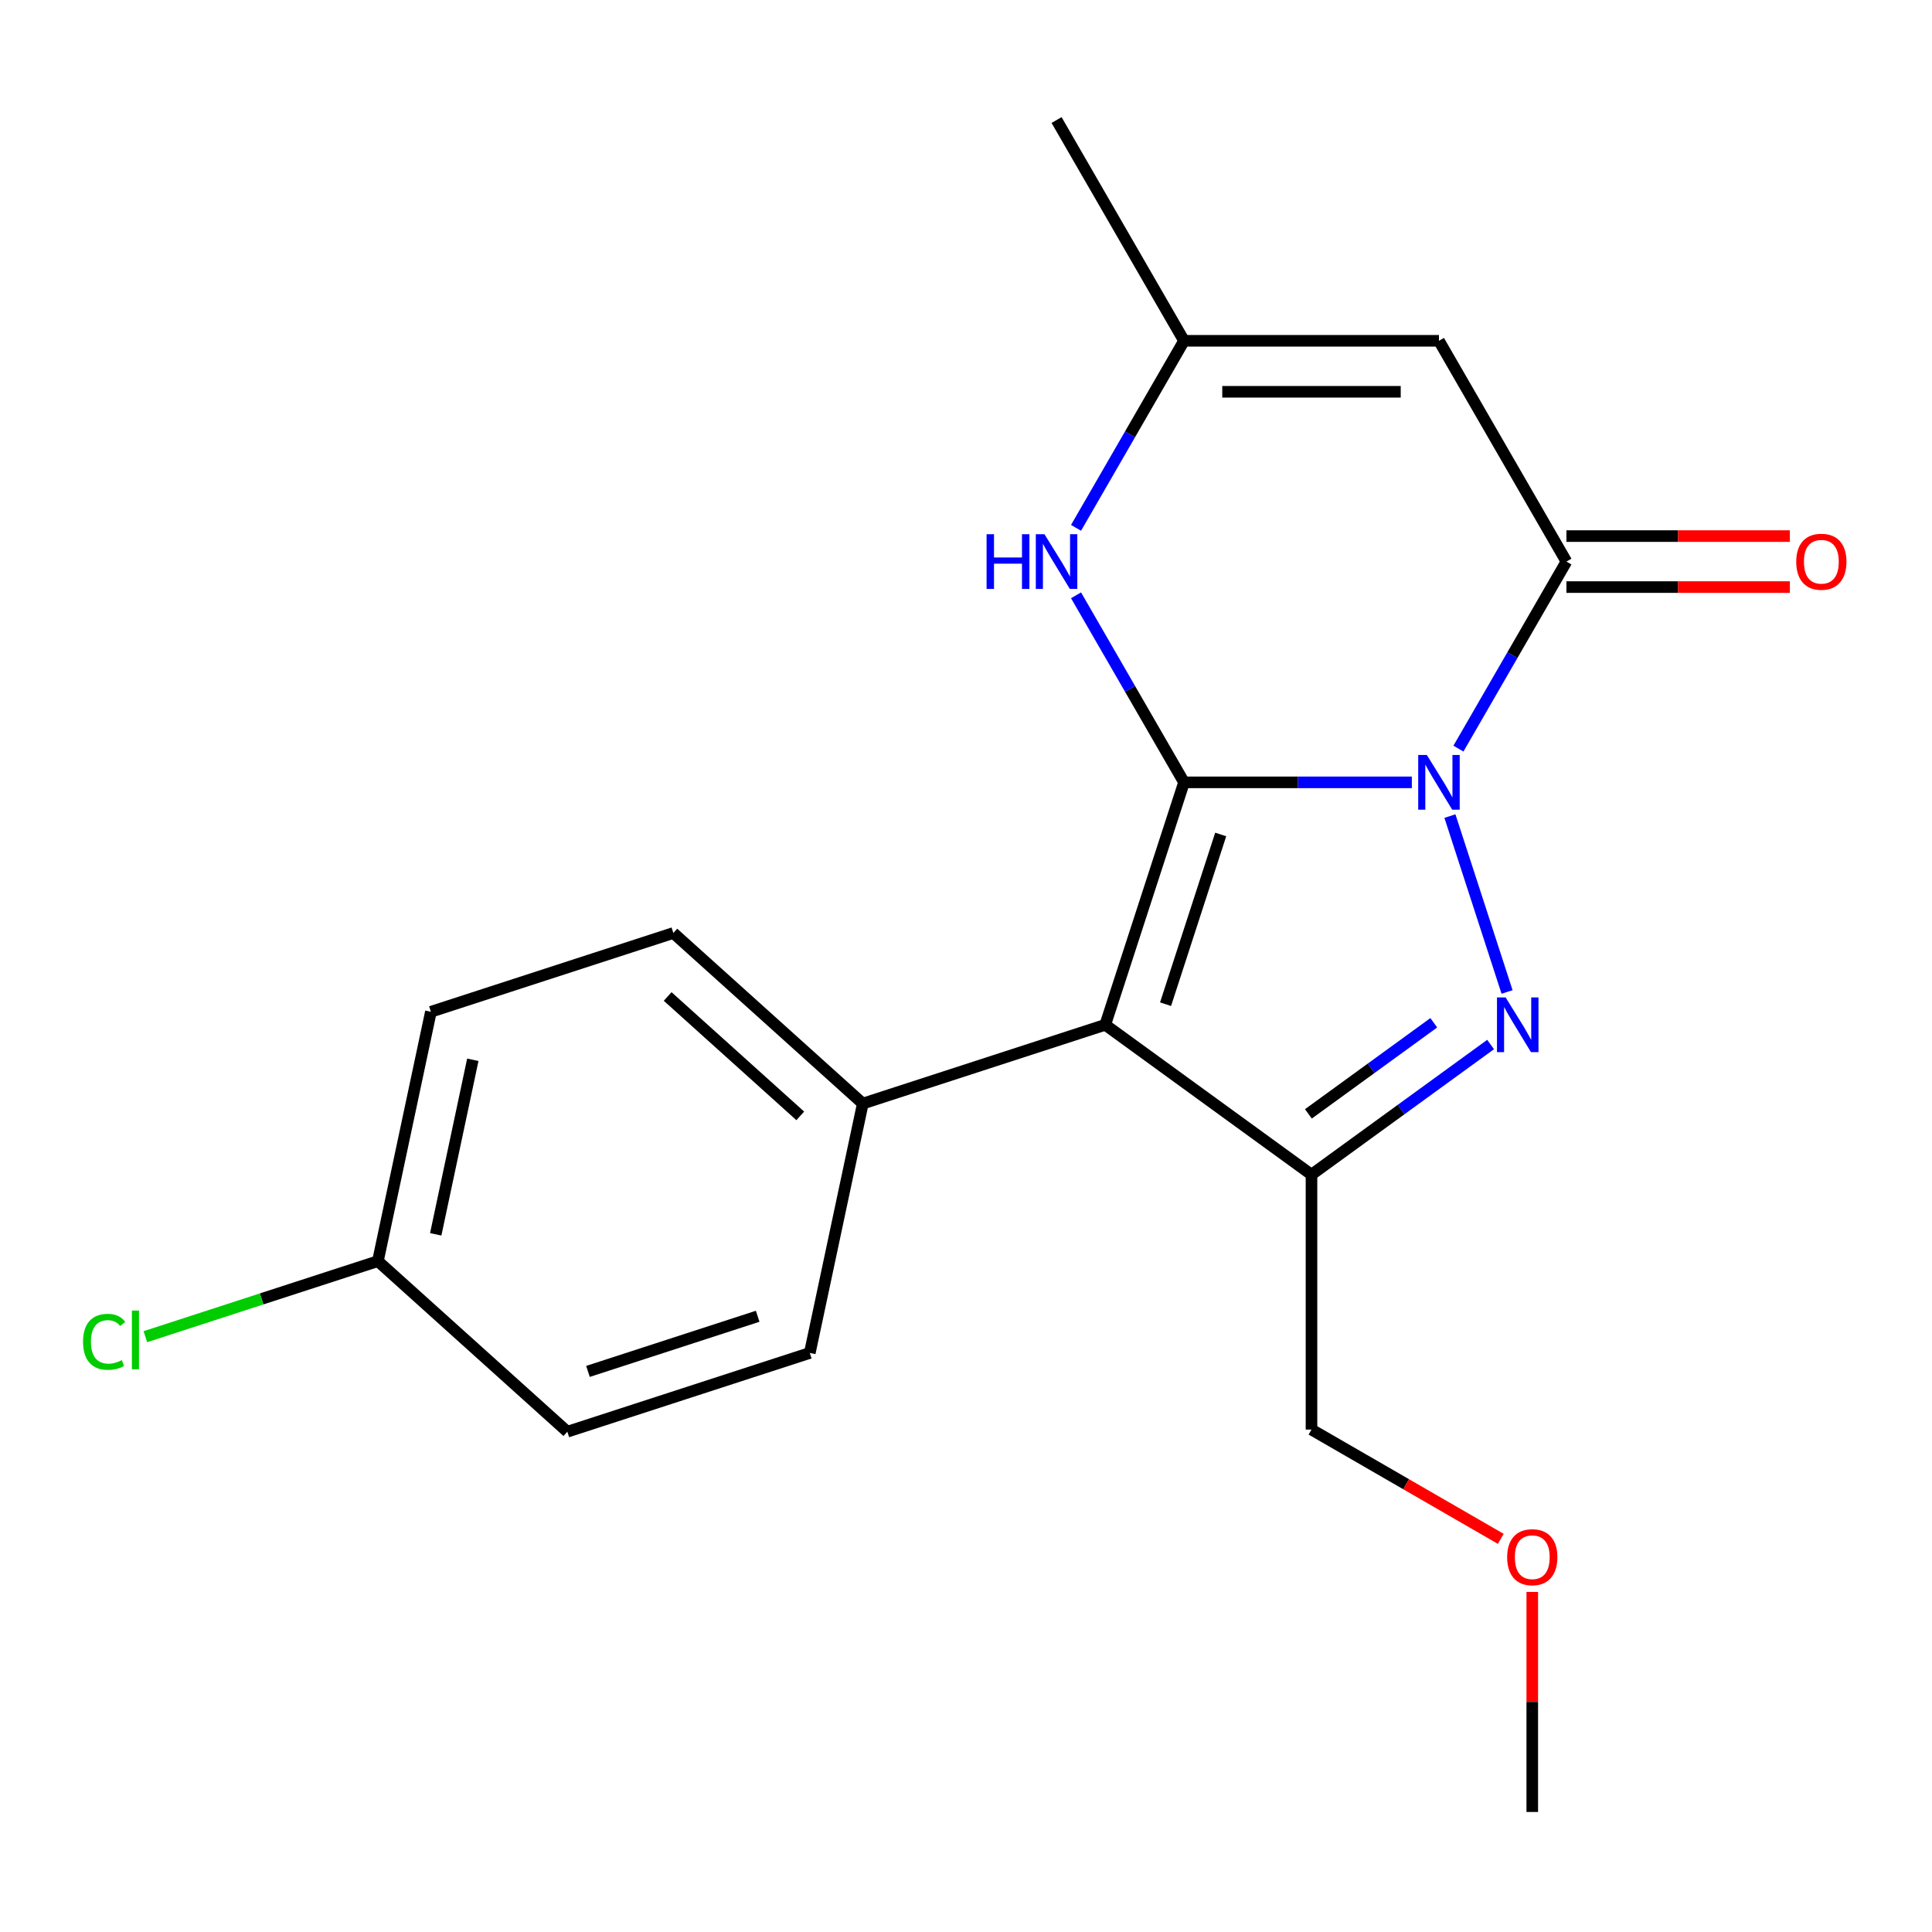 <?xml version='1.0' encoding='iso-8859-1'?>
<svg version='1.1' baseProfile='full'
              xmlns='http://www.w3.org/2000/svg'
                      xmlns:rdkit='http://www.rdkit.org/xml'
                      xmlns:xlink='http://www.w3.org/1999/xlink'
                  xml:space='preserve'
width='1000px' height='1000px' viewBox='0 0 1000 1000'>
<!-- END OF HEADER -->
<rect style='opacity:1.0;fill:#FFFFFF;stroke:none' width='1000' height='1000' x='0' y='0'> </rect>
<path class='bond-0' d='M 730.764,404.945 L 671.808,404.945' style='fill:none;fill-rule:evenodd;stroke:#0000FF;stroke-width:6px;stroke-linecap:butt;stroke-linejoin:miter;stroke-opacity:1' />
<path class='bond-0' d='M 671.808,404.945 L 612.852,404.945' style='fill:none;fill-rule:evenodd;stroke:#000000;stroke-width:6px;stroke-linecap:butt;stroke-linejoin:miter;stroke-opacity:1' />
<path class='bond-1' d='M 750.475,422.404 L 780.054,513.438' style='fill:none;fill-rule:evenodd;stroke:#0000FF;stroke-width:6px;stroke-linecap:butt;stroke-linejoin:miter;stroke-opacity:1' />
<path class='bond-4' d='M 754.882,387.486 L 782.83,339.08' style='fill:none;fill-rule:evenodd;stroke:#0000FF;stroke-width:6px;stroke-linecap:butt;stroke-linejoin:miter;stroke-opacity:1' />
<path class='bond-4' d='M 782.83,339.08 L 810.778,290.673' style='fill:none;fill-rule:evenodd;stroke:#000000;stroke-width:6px;stroke-linecap:butt;stroke-linejoin:miter;stroke-opacity:1' />
<path class='bond-2' d='M 612.852,404.945 L 572.077,530.437' style='fill:none;fill-rule:evenodd;stroke:#000000;stroke-width:6px;stroke-linecap:butt;stroke-linejoin:miter;stroke-opacity:1' />
<path class='bond-2' d='M 631.834,431.924 L 603.292,519.769' style='fill:none;fill-rule:evenodd;stroke:#000000;stroke-width:6px;stroke-linecap:butt;stroke-linejoin:miter;stroke-opacity:1' />
<path class='bond-5' d='M 612.852,404.945 L 584.904,356.538' style='fill:none;fill-rule:evenodd;stroke:#000000;stroke-width:6px;stroke-linecap:butt;stroke-linejoin:miter;stroke-opacity:1' />
<path class='bond-5' d='M 584.904,356.538 L 556.956,308.132' style='fill:none;fill-rule:evenodd;stroke:#0000FF;stroke-width:6px;stroke-linecap:butt;stroke-linejoin:miter;stroke-opacity:1' />
<path class='bond-3' d='M 771.538,540.637 L 725.183,574.317' style='fill:none;fill-rule:evenodd;stroke:#0000FF;stroke-width:6px;stroke-linecap:butt;stroke-linejoin:miter;stroke-opacity:1' />
<path class='bond-3' d='M 725.183,574.317 L 678.827,607.996' style='fill:none;fill-rule:evenodd;stroke:#000000;stroke-width:6px;stroke-linecap:butt;stroke-linejoin:miter;stroke-opacity:1' />
<path class='bond-3' d='M 742.12,529.391 L 709.671,552.967' style='fill:none;fill-rule:evenodd;stroke:#0000FF;stroke-width:6px;stroke-linecap:butt;stroke-linejoin:miter;stroke-opacity:1' />
<path class='bond-3' d='M 709.671,552.967 L 677.222,576.542' style='fill:none;fill-rule:evenodd;stroke:#000000;stroke-width:6px;stroke-linecap:butt;stroke-linejoin:miter;stroke-opacity:1' />
<path class='bond-8' d='M 572.077,530.437 L 446.585,571.212' style='fill:none;fill-rule:evenodd;stroke:#000000;stroke-width:6px;stroke-linecap:butt;stroke-linejoin:miter;stroke-opacity:1' />
<path class='bond-20' d='M 572.077,530.437 L 678.827,607.996' style='fill:none;fill-rule:evenodd;stroke:#000000;stroke-width:6px;stroke-linecap:butt;stroke-linejoin:miter;stroke-opacity:1' />
<path class='bond-12' d='M 678.827,607.996 L 678.827,739.946' style='fill:none;fill-rule:evenodd;stroke:#000000;stroke-width:6px;stroke-linecap:butt;stroke-linejoin:miter;stroke-opacity:1' />
<path class='bond-6' d='M 810.778,290.673 L 744.802,176.4' style='fill:none;fill-rule:evenodd;stroke:#000000;stroke-width:6px;stroke-linecap:butt;stroke-linejoin:miter;stroke-opacity:1' />
<path class='bond-9' d='M 810.778,303.868 L 868.603,303.868' style='fill:none;fill-rule:evenodd;stroke:#000000;stroke-width:6px;stroke-linecap:butt;stroke-linejoin:miter;stroke-opacity:1' />
<path class='bond-9' d='M 868.603,303.868 L 926.429,303.868' style='fill:none;fill-rule:evenodd;stroke:#FF0000;stroke-width:6px;stroke-linecap:butt;stroke-linejoin:miter;stroke-opacity:1' />
<path class='bond-9' d='M 810.778,277.478 L 868.603,277.478' style='fill:none;fill-rule:evenodd;stroke:#000000;stroke-width:6px;stroke-linecap:butt;stroke-linejoin:miter;stroke-opacity:1' />
<path class='bond-9' d='M 868.603,277.478 L 926.429,277.478' style='fill:none;fill-rule:evenodd;stroke:#FF0000;stroke-width:6px;stroke-linecap:butt;stroke-linejoin:miter;stroke-opacity:1' />
<path class='bond-21' d='M 556.956,273.214 L 584.904,224.807' style='fill:none;fill-rule:evenodd;stroke:#0000FF;stroke-width:6px;stroke-linecap:butt;stroke-linejoin:miter;stroke-opacity:1' />
<path class='bond-21' d='M 584.904,224.807 L 612.852,176.4' style='fill:none;fill-rule:evenodd;stroke:#000000;stroke-width:6px;stroke-linecap:butt;stroke-linejoin:miter;stroke-opacity:1' />
<path class='bond-7' d='M 744.802,176.4 L 612.852,176.4' style='fill:none;fill-rule:evenodd;stroke:#000000;stroke-width:6px;stroke-linecap:butt;stroke-linejoin:miter;stroke-opacity:1' />
<path class='bond-7' d='M 725.01,202.79 L 632.644,202.79' style='fill:none;fill-rule:evenodd;stroke:#000000;stroke-width:6px;stroke-linecap:butt;stroke-linejoin:miter;stroke-opacity:1' />
<path class='bond-17' d='M 612.852,176.4 L 546.877,62.128' style='fill:none;fill-rule:evenodd;stroke:#000000;stroke-width:6px;stroke-linecap:butt;stroke-linejoin:miter;stroke-opacity:1' />
<path class='bond-10' d='M 446.585,571.212 L 348.526,482.92' style='fill:none;fill-rule:evenodd;stroke:#000000;stroke-width:6px;stroke-linecap:butt;stroke-linejoin:miter;stroke-opacity:1' />
<path class='bond-10' d='M 414.217,577.58 L 345.577,515.776' style='fill:none;fill-rule:evenodd;stroke:#000000;stroke-width:6px;stroke-linecap:butt;stroke-linejoin:miter;stroke-opacity:1' />
<path class='bond-11' d='M 446.585,571.212 L 419.151,700.279' style='fill:none;fill-rule:evenodd;stroke:#000000;stroke-width:6px;stroke-linecap:butt;stroke-linejoin:miter;stroke-opacity:1' />
<path class='bond-14' d='M 348.526,482.92 L 223.034,523.695' style='fill:none;fill-rule:evenodd;stroke:#000000;stroke-width:6px;stroke-linecap:butt;stroke-linejoin:miter;stroke-opacity:1' />
<path class='bond-15' d='M 419.151,700.279 L 293.658,741.054' style='fill:none;fill-rule:evenodd;stroke:#000000;stroke-width:6px;stroke-linecap:butt;stroke-linejoin:miter;stroke-opacity:1' />
<path class='bond-15' d='M 392.172,681.297 L 304.327,709.84' style='fill:none;fill-rule:evenodd;stroke:#000000;stroke-width:6px;stroke-linecap:butt;stroke-linejoin:miter;stroke-opacity:1' />
<path class='bond-18' d='M 678.827,739.946 L 727.814,768.229' style='fill:none;fill-rule:evenodd;stroke:#000000;stroke-width:6px;stroke-linecap:butt;stroke-linejoin:miter;stroke-opacity:1' />
<path class='bond-18' d='M 727.814,768.229 L 776.801,796.512' style='fill:none;fill-rule:evenodd;stroke:#FF0000;stroke-width:6px;stroke-linecap:butt;stroke-linejoin:miter;stroke-opacity:1' />
<path class='bond-13' d='M 195.6,652.762 L 293.658,741.054' style='fill:none;fill-rule:evenodd;stroke:#000000;stroke-width:6px;stroke-linecap:butt;stroke-linejoin:miter;stroke-opacity:1' />
<path class='bond-16' d='M 195.6,652.762 L 135.423,672.315' style='fill:none;fill-rule:evenodd;stroke:#000000;stroke-width:6px;stroke-linecap:butt;stroke-linejoin:miter;stroke-opacity:1' />
<path class='bond-16' d='M 135.423,672.315 L 75.246,691.868' style='fill:none;fill-rule:evenodd;stroke:#00CC00;stroke-width:6px;stroke-linecap:butt;stroke-linejoin:miter;stroke-opacity:1' />
<path class='bond-22' d='M 195.6,652.762 L 223.034,523.695' style='fill:none;fill-rule:evenodd;stroke:#000000;stroke-width:6px;stroke-linecap:butt;stroke-linejoin:miter;stroke-opacity:1' />
<path class='bond-22' d='M 225.529,638.889 L 244.732,548.542' style='fill:none;fill-rule:evenodd;stroke:#000000;stroke-width:6px;stroke-linecap:butt;stroke-linejoin:miter;stroke-opacity:1' />
<path class='bond-19' d='M 793.1,823.98 L 793.1,880.926' style='fill:none;fill-rule:evenodd;stroke:#FF0000;stroke-width:6px;stroke-linecap:butt;stroke-linejoin:miter;stroke-opacity:1' />
<path class='bond-19' d='M 793.1,880.926 L 793.1,937.872' style='fill:none;fill-rule:evenodd;stroke:#000000;stroke-width:6px;stroke-linecap:butt;stroke-linejoin:miter;stroke-opacity:1' />
<path  class='atom-0' d='M 738.542 390.785
L 747.822 405.785
Q 748.742 407.265, 750.222 409.945
Q 751.702 412.625, 751.782 412.785
L 751.782 390.785
L 755.542 390.785
L 755.542 419.105
L 751.662 419.105
L 741.702 402.705
Q 740.542 400.785, 739.302 398.585
Q 738.102 396.385, 737.742 395.705
L 737.742 419.105
L 734.062 419.105
L 734.062 390.785
L 738.542 390.785
' fill='#0000FF'/>
<path  class='atom-2' d='M 779.317 516.277
L 788.597 531.277
Q 789.517 532.757, 790.997 535.437
Q 792.477 538.117, 792.557 538.277
L 792.557 516.277
L 796.317 516.277
L 796.317 544.597
L 792.437 544.597
L 782.477 528.197
Q 781.317 526.277, 780.077 524.077
Q 778.877 521.877, 778.517 521.197
L 778.517 544.597
L 774.837 544.597
L 774.837 516.277
L 779.317 516.277
' fill='#0000FF'/>
<path  class='atom-6' d='M 510.657 276.513
L 514.497 276.513
L 514.497 288.553
L 528.977 288.553
L 528.977 276.513
L 532.817 276.513
L 532.817 304.833
L 528.977 304.833
L 528.977 291.753
L 514.497 291.753
L 514.497 304.833
L 510.657 304.833
L 510.657 276.513
' fill='#0000FF'/>
<path  class='atom-6' d='M 540.617 276.513
L 549.897 291.513
Q 550.817 292.993, 552.297 295.673
Q 553.777 298.353, 553.857 298.513
L 553.857 276.513
L 557.617 276.513
L 557.617 304.833
L 553.737 304.833
L 543.777 288.433
Q 542.617 286.513, 541.377 284.313
Q 540.177 282.113, 539.817 281.433
L 539.817 304.833
L 536.137 304.833
L 536.137 276.513
L 540.617 276.513
' fill='#0000FF'/>
<path  class='atom-10' d='M 929.728 290.753
Q 929.728 283.953, 933.088 280.153
Q 936.448 276.353, 942.728 276.353
Q 949.008 276.353, 952.368 280.153
Q 955.728 283.953, 955.728 290.753
Q 955.728 297.633, 952.328 301.553
Q 948.928 305.433, 942.728 305.433
Q 936.488 305.433, 933.088 301.553
Q 929.728 297.673, 929.728 290.753
M 942.728 302.233
Q 947.048 302.233, 949.368 299.353
Q 951.728 296.433, 951.728 290.753
Q 951.728 285.193, 949.368 282.393
Q 947.048 279.553, 942.728 279.553
Q 938.408 279.553, 936.048 282.353
Q 933.728 285.153, 933.728 290.753
Q 933.728 296.473, 936.048 299.353
Q 938.408 302.233, 942.728 302.233
' fill='#FF0000'/>
<path  class='atom-17' d='M 42.988 694.517
Q 42.988 687.477, 46.268 683.797
Q 49.588 680.077, 55.868 680.077
Q 61.708 680.077, 64.828 684.197
L 62.188 686.357
Q 59.908 683.357, 55.868 683.357
Q 51.588 683.357, 49.308 686.237
Q 47.068 689.077, 47.068 694.517
Q 47.068 700.117, 49.388 702.997
Q 51.748 705.877, 56.308 705.877
Q 59.428 705.877, 63.068 703.997
L 64.188 706.997
Q 62.708 707.957, 60.468 708.517
Q 58.228 709.077, 55.748 709.077
Q 49.588 709.077, 46.268 705.317
Q 42.988 701.557, 42.988 694.517
' fill='#00CC00'/>
<path  class='atom-17' d='M 68.268 678.357
L 71.948 678.357
L 71.948 708.717
L 68.268 708.717
L 68.268 678.357
' fill='#00CC00'/>
<path  class='atom-19' d='M 780.1 806.002
Q 780.1 799.202, 783.46 795.402
Q 786.82 791.602, 793.1 791.602
Q 799.38 791.602, 802.74 795.402
Q 806.1 799.202, 806.1 806.002
Q 806.1 812.882, 802.7 816.802
Q 799.3 820.682, 793.1 820.682
Q 786.86 820.682, 783.46 816.802
Q 780.1 812.922, 780.1 806.002
M 793.1 817.482
Q 797.42 817.482, 799.74 814.602
Q 802.1 811.682, 802.1 806.002
Q 802.1 800.442, 799.74 797.642
Q 797.42 794.802, 793.1 794.802
Q 788.78 794.802, 786.42 797.602
Q 784.1 800.402, 784.1 806.002
Q 784.1 811.722, 786.42 814.602
Q 788.78 817.482, 793.1 817.482
' fill='#FF0000'/>
</svg>
